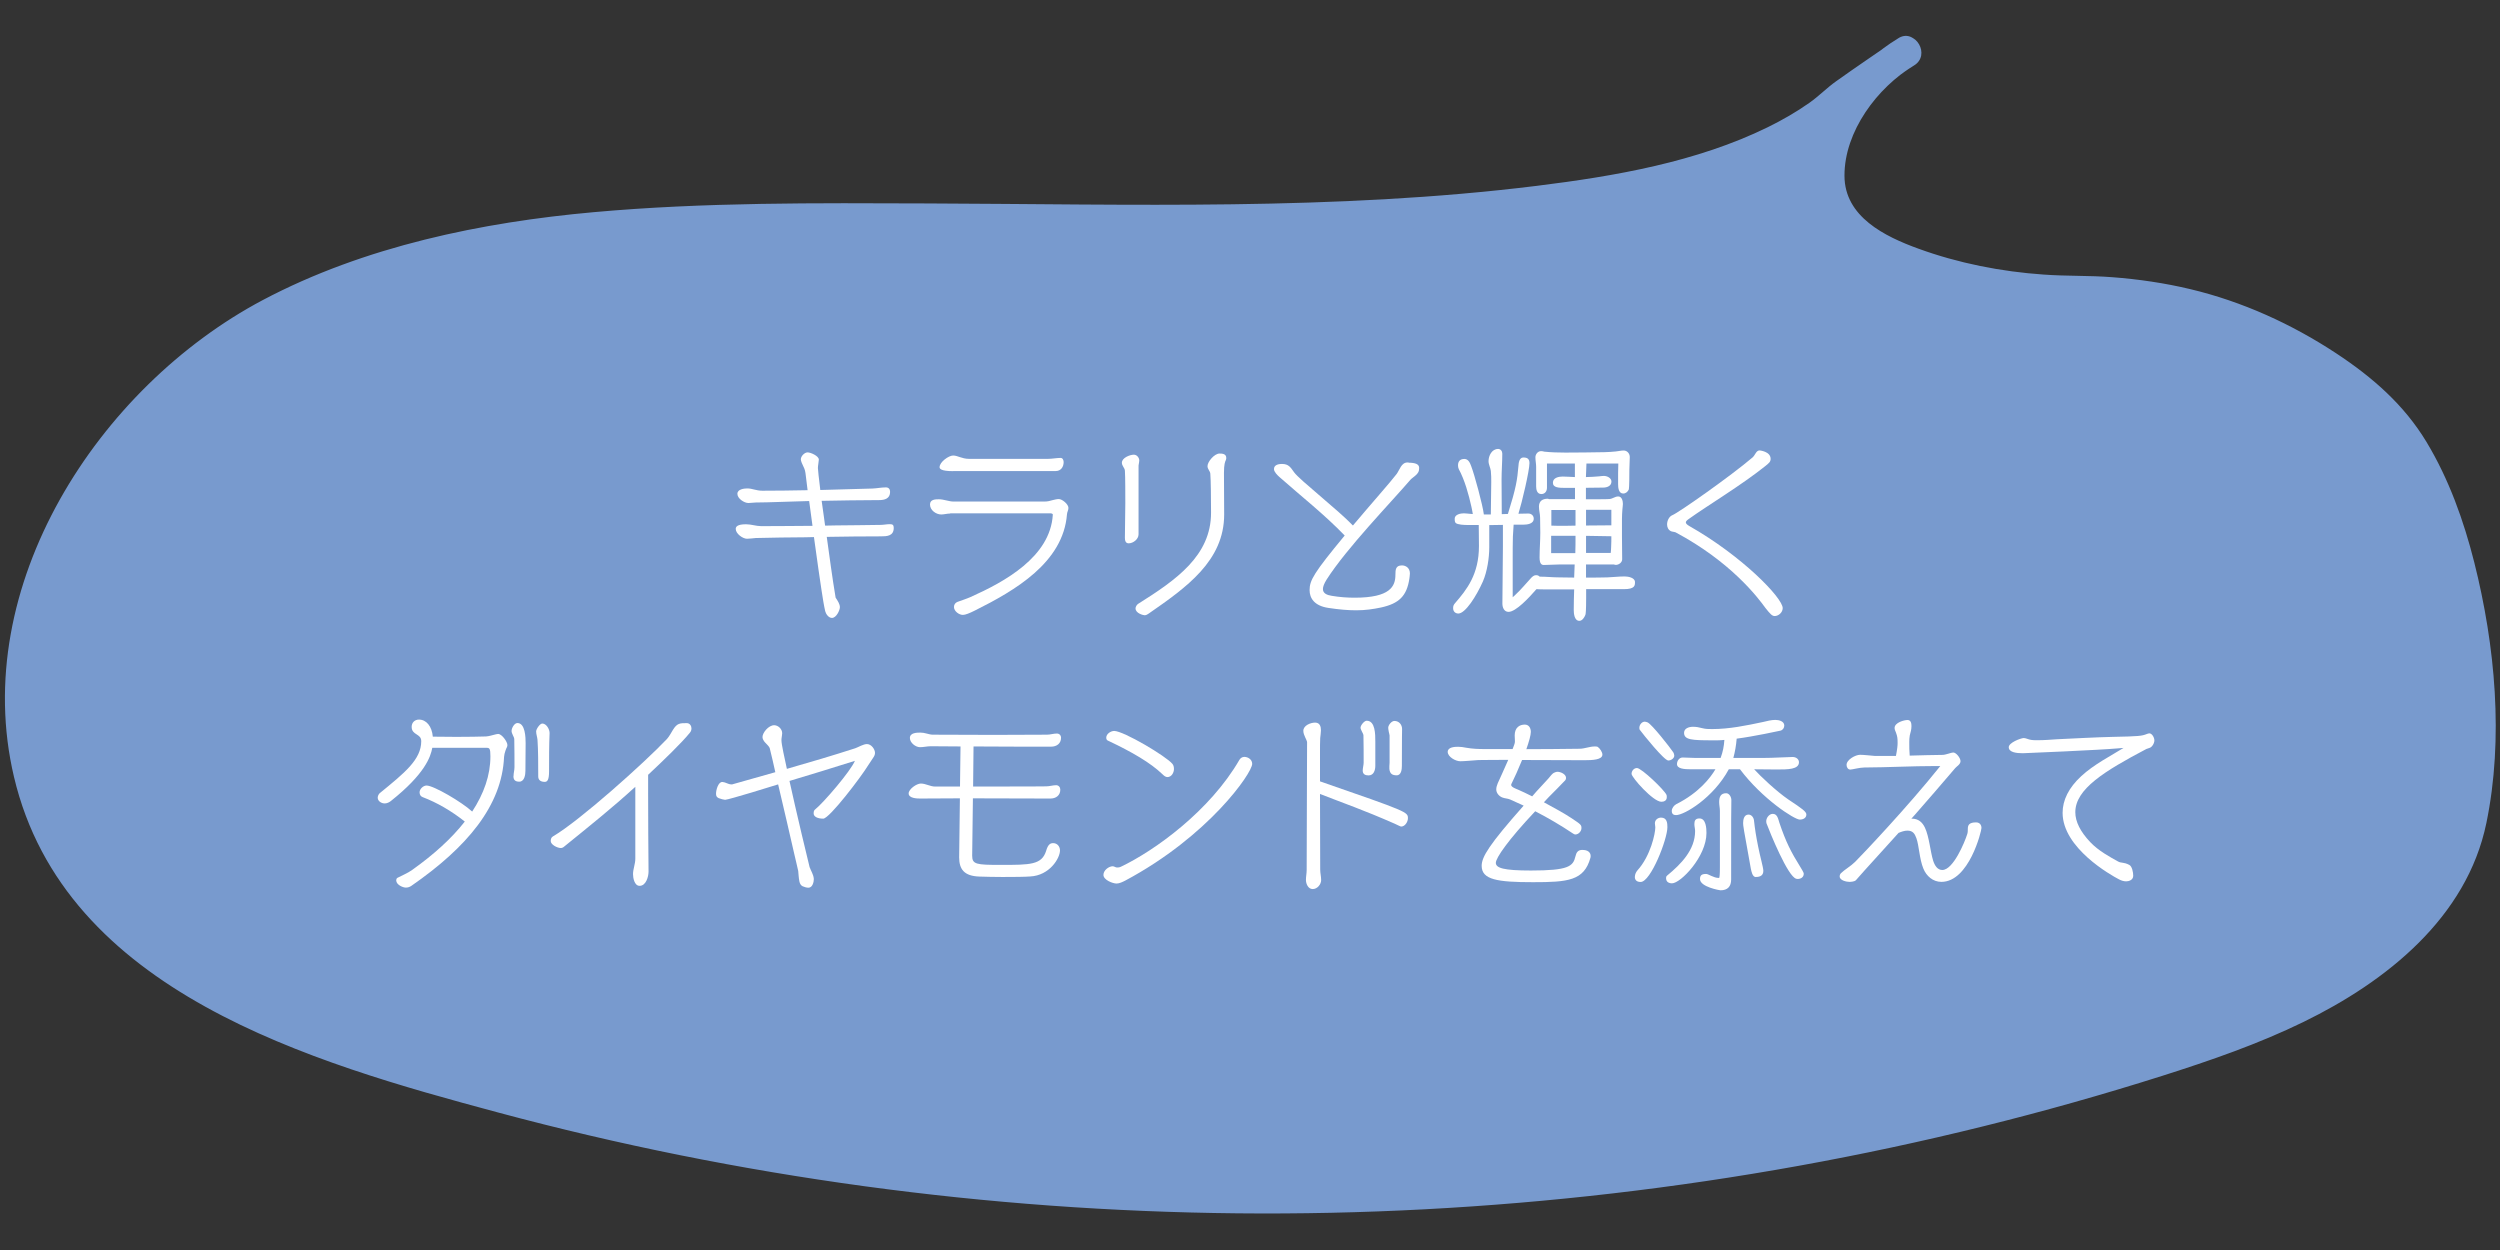 <?xml version="1.0" encoding="UTF-8"?>
<svg id="_レイヤー_2" data-name="レイヤー 2" xmlns="http://www.w3.org/2000/svg" xmlns:xlink="http://www.w3.org/1999/xlink" viewBox="0 0 240 120">
  <rect x="0" y="0" width="240" height="120" fill="#333333" stroke="none"/>
  <defs>
    <style>
      .cls-1 {
        fill: #fff;
      }

      .cls-2 {
        fill: none;
      }

      .cls-3 {
        fill: #789ace;
      }

      .cls-4 {
        clip-path: url(#clippath);
      }
    </style>
    <clipPath id="clippath">
      <rect class="cls-2" width="240" height="120"/>
    </clipPath>
  </defs>
  <g id="_レイヤー_1-2" data-name="レイヤー 1">
    <g class="cls-4">
      <g>
        <g>
          <path class="cls-3" d="M182.96,5c-.41.24-.81.5-1.2.79-4.62,3.43-8.05,10.45-5.13,14.89,3.32,5.04,15.83,7.27,21.75,7.27,11.11,0,19.72,2.93,28.48,9.66,9.53,7.32,12.69,28.66,10.44,40.67-2.28,12.18-15.15,18.61-26.64,22.42-55.88,18.55-117.29,19.06-173.46,1.45-12.46-3.91-25.69-9.56-31.92-21.32-9.11-17.19,1.95-39.75,18.48-49.48,16.53-9.72,36.54-10.18,55.59-10.32,34.8-.26,82.39,2.57,97.5-11.8l6.12-4.24Z"/>
          <path class="cls-3" d="M182.2,3.7c-3.84,2.3-7.03,6.42-7.91,10.86-.82,4.15.76,7.65,4.26,9.93s7.5,3.31,11.41,4.05,8.05.76,12.16,1.02c4.98.32,9.93,1.44,14.48,3.52,4.08,1.87,8.48,4.35,11.49,7.75,2.51,2.83,4.16,6.43,5.36,9.98,1.37,4.05,2.25,8.29,2.69,12.55.82,7.9.89,16.91-4.47,23.33-5.81,6.94-14.78,10.42-23.15,13.14-22.53,7.31-45.98,11.72-69.62,13.15-23.62,1.43-47.42-.07-70.66-4.55-11.42-2.2-22.78-5.03-33.8-8.75-8.85-2.99-17.91-7.01-24.17-14.19-12.73-14.61-5.62-35.85,7.31-47.7,7.69-7.04,17.86-10.8,27.95-12.81,10.83-2.16,21.94-2.34,32.94-2.43,19.41-.16,38.87.6,58.25-.7,8.52-.57,17.14-1.47,25.4-3.71,3.31-.9,6.59-2.04,9.65-3.61,1.33-.68,2.62-1.46,3.83-2.34.57-.42,1.12-.85,1.65-1.32.12-.11.62-.57.36-.36.11-.09.24-.17.36-.25,1.89-1.34,3.81-2.64,5.72-3.96,1.58-1.09.08-3.69-1.51-2.59-1.97,1.36-3.96,2.7-5.91,4.09-.89.63-1.65,1.42-2.54,2.05-1.27.9-2.62,1.67-4.02,2.36-6.83,3.35-14.68,4.7-22.17,5.63-19.37,2.4-39.04,1.76-58.52,1.69-10.68-.04-21.41-.12-32.05.84s-21.95,3.25-31.75,8.44C9.44,37.18-2.98,56.26,1.34,74.57c4.87,20.68,28.61,27.43,46.48,32.23,23.11,6.21,47.04,9.44,70.97,9.68s48.21-2.55,71.59-8.35c5.78-1.43,11.52-3.05,17.2-4.85,4.62-1.47,9.21-3.05,13.57-5.18,7.93-3.87,15.66-10,17.54-19.08,1.68-8.12.85-17.05-1.16-25.03-1.01-4.01-2.44-8-4.58-11.55s-5.15-6.2-8.69-8.53c-4.27-2.81-9-4.96-13.98-6.15-2.47-.59-5-.96-7.53-1.15-2.18-.17-4.37-.09-6.55-.25-4.08-.28-8.2-1.09-12.04-2.49-3.22-1.17-7.08-3.06-7.09-6.99-.02-4.25,3.15-8.48,6.67-10.59,1.65-.99.15-3.59-1.51-2.59Z"/>
        </g>
        <g>
          <path class="cls-1" d="M78.15,51.56l-.85.02c-1.58.02-3.15.02-4.74.07-.29.02-.56.07-.85.07-.41,0-1.08-.49-1.08-.94,0-.2.13-.45.99-.45.5,0,.97.18,1.46.18,1.64,0,3.28-.02,4.92-.03l-.32-2.38c-.99.02-1.96.07-2.95.09-.72.02-1.44.05-2.16.05-.25,0-.47.05-.72.05-.41,0-1.06-.43-1.06-.88s.65-.52.95-.52c.23,0,.45.05.68.11.22.05.45.11.77.11,1.33,0,2.81-.02,4.34-.05l-.2-1.62c-.04-.34-.16-.58-.25-.76-.2-.4-.2-.56-.2-.58,0-.31.36-.67.65-.67s1.08.34,1.08.7c0,.07-.04.23-.05.4-.02.13-.04.29-.04.4,0,.09.09,1.03.23,2.11,1.67-.04,3.4-.09,5.02-.14.43-.02.85-.11,1.28-.11.27,0,.4.18.4.43,0,.65-.52.79-1.06.79-1.84,0-3.67.04-5.51.07l.22,1.57.11.81,1.04-.02c1.42-.02,2.81-.02,4.27-.05.31,0,.61-.07.9-.07.27,0,.38.07.38.36,0,.79-.67.81-1.24.81-1.73,0-3.46.02-5.19.05.27,1.93.52,3.87.85,5.83,0,.02.04.05.07.11.14.22.34.52.34.81,0,.29-.34,1.03-.76,1.03-.34,0-.59-.4-.65-.65-.23-.97-.52-3.22-.65-4.03l-.43-3.08Z"/>
          <path class="cls-1" d="M91.21,49.3c-.29,0-.58.09-.85.09-.49,0-1.08-.4-1.08-.96,0-.49.52-.5.85-.5.49,0,.95.22,1.44.22h8.66c.36,0,.59-.07.79-.13.22-.05.41-.11.63-.11.32,0,.92.49.92.85,0,.22-.13.4-.14.61-.36,4.63-4.97,7.31-8.86,9.25-.5.25-.9.41-1.13.41-.38,0-.86-.36-.86-.76,0-.23.13-.41.34-.49.38-.14.86-.29,1.26-.47,3.22-1.44,7.65-3.83,7.89-7.9,0-.11-.16-.13-.23-.13h-9.61ZM91.5,45.23c-1.19,0-1.3-.24-1.3-.38,0-.5.88-1.12,1.3-1.12.25,0,.43.09.67.16.23.07.49.16.85.16h7.58c.41,0,.83-.09,1.22-.09.22,0,.29.25.29.4,0,.47-.27.86-.76.86h-9.85Z"/>
          <path class="cls-1" d="M109.3,51.3c0,.47-.52.86-.95.86-.32,0-.36-.31-.36-.54,0-1.1.04-2.21.04-3.31,0-.79,0-2.61-.04-3.13-.02-.27-.29-.45-.29-.76,0-.47.77-.77,1.15-.77.29,0,.52.29.52.56,0,.13-.04.25-.05.36-.02.07-.02.13-.02.2v6.54ZM109.93,59.07c-.16,0-.92-.18-.92-.67,0-.13.11-.34.25-.43,3.64-2.29,7-4.61,7-8.75,0-1.24-.02-3.17-.07-3.75-.02-.25-.27-.43-.27-.72,0-.43.67-1.21,1.15-1.21.25,0,.65.02.65.41,0,.07,0,.14-.04.22-.07.14-.18.4-.18,1.22,0,1.31.02,2.68.02,4,0,4.45-3.62,7-7.24,9.51-.09.07-.25.16-.36.16Z"/>
          <path class="cls-1" d="M135.21,44.42c.67,0,1.03.14,1.03.5,0,.32-.09.52-.4.77-.14.13-.32.23-.45.38-1.89,2.2-6.1,6.54-8.03,9.56-.25.4-.36.7-.36.92,0,.41.38.58.85.65.77.13,1.49.18,2.2.18,3.42,0,3.91-1.1,3.91-2.2,0-.49.02-.9.63-.9.34,0,.76.22.76.77,0,.18-.04.38-.05.5-.25,1.67-.99,2.39-2.72,2.77-.76.16-1.51.27-2.38.27-.77,0-1.64-.07-2.68-.23-1.35-.2-1.8-.94-1.8-1.71,0-.94.41-1.66,3.37-5.24-2-2.07-4.16-3.75-6.27-5.62-.18-.16-.52-.49-.52-.76,0-.47.59-.49.77-.49.65,0,.83.34,1.17.81.54.74,4.21,3.6,5.64,5.1,1.8-2.14,3.6-4.16,4.2-4.95.29-.4.45-1.1,1.03-1.1h.13Z"/>
          <path class="cls-1" d="M152.27,56.57v.83c0,1.22-.04,1.53-.07,1.62-.09.23-.29.58-.58.58-.49,0-.54-.72-.54-1.06,0-.65.02-1.31.04-1.96h-2.95c-.11,0-.4,0-.67-.02-.72.83-1.98,2.18-2.68,2.18-.43,0-.59-.43-.59-.79,0-1.82.05-3.62.05-5.44v-2.12s-1.31.02-1.31.02v2.12c0,1.04-.2,2.34-.61,3.29-.63,1.42-1.69,3.08-2.36,3.08-.25,0-.5-.16-.5-.52,0-.2.05-.32.18-.47,1.13-1.3,2.3-2.77,2.3-5.49,0-.67-.02-1.35-.02-2.02h-1.1c-.25,0-.94-.02-1.12-.2-.09-.11-.09-.27-.09-.4,0-.41.56-.52.88-.52.2,0,.41.04.61.05.09,0,.16.02.25.02-.05-.23-.07-.45-.13-.68-.27-1.22-.65-2.59-1.22-3.64-.05-.11-.07-.23-.07-.36,0-.36.18-.61.61-.61.38,0,.54.38.65.68.31.79,1.12,3.78,1.22,4.65h.67c0-1.03.04-2.07.04-3.1,0-.36,0-.72-.04-1.08-.04-.32-.22-.61-.22-.94,0-.52.32-1.17.92-1.17.25,0,.4.22.4.45,0,.83-.07,1.67-.07,2.5,0,1.1.02,2.21.02,3.31l.59-.02c.79-2.52.9-3.29,1.01-4.59.02-.29.07-.83.47-.83.38,0,.59.13.59.54,0,.72-.72,3.78-1.06,4.86.32,0,.63-.02.95-.02.29,0,.52.2.52.49,0,.52-.65.58-1.03.58h-.9s-.07,1.12-.07,1.12c-.02.7-.02,1.42-.02,2.12v3.73l.27-.25c.54-.5,1.01-1.08,1.51-1.62.13-.13.27-.25.45-.25h.04c.13,0,.23.05.32.14.63,0,1.24.07,1.87.07.49,0,.95.02,1.44.02l.05-1.26h-1.44c-.5,0-1.03.05-1.53.05-.2,0-.4-.11-.4-.72,0-.79.07-1.58.07-2.38,0-.49-.02-.95-.02-1.44,0-.36-.11-.7-.11-1.06,0-.54.34-.76.85-.76.04,0,.07.02.11.04h2.5v-1.08h-.86c-.72,0-1.26-.02-1.26-.5s.56-.59.94-.59.77.04,1.17.05v-1.3h-2.68v2.32c0,.32-.18.61-.54.61-.41,0-.5-.41-.5-.74v-1.87c0-.31-.07-.61-.07-.92,0-.29.23-.59.54-.59.11,0,.22.02.31.05.65.07,1.39.09,2.03.09,1.24,0,2.48-.02,3.75-.04.36,0,.74-.04,1.1-.07.25-.02.49-.09.74-.09.34,0,.59.29.59.63,0,.4-.04.81-.04,1.21,0,1.76-.05,1.87-.05,1.89-.09.22-.29.4-.54.4-.45,0-.49-.58-.49-.9v-1.08c0-.31.02-.59.02-.9h-3.06l-.05,1.3c.43,0,.86-.04,1.28-.07.14-.02.31-.04.45-.04.31,0,.72.2.72.54,0,.43-.43.58-.79.58-.56,0-1.1.02-1.66.02v1.1h.27c1.64,0,1.73,0,1.98-.02.31-.02.54-.25.85-.25.36,0,.45.45.45.72,0,.18-.04.36-.05.54-.02.29-.04.59-.04.88v1.69c0,.74.02,1.46.02,2.2,0,.31-.32.54-.61.54-.07,0-.13-.02-.18-.04h-2.68v1.26h.14c.63,0,1.28,0,1.91-.02.56-.02,1.1-.09,1.66-.09.32,0,.99.11.99.54,0,.32,0,.68-1.06.68h-3.62ZM148.91,51.44v1.66h2.32c.02-.56.02-1.1.02-1.66h-2.34ZM151.25,48.96h-2.32v1.5c.41.02.83.02,1.24.02.36,0,.72-.02,1.08-.02v-1.5ZM154.63,53.08c.02-.2.04-.4.04-.59.02-.34.02-.67.02-1.01-.81,0-1.62-.04-2.43-.04v1.64h2.38ZM154.69,48.94h-2.43v1.51c.81,0,1.62-.02,2.43-.02v-1.49Z"/>
          <path class="cls-1" d="M160.83,51.1c-.11-.05-.31-.05-.43-.11-.25-.13-.36-.38-.36-.65,0-.36.2-.76.5-.88.59-.23,5.64-3.78,7.71-5.55.25-.22.34-.67.67-.67,0,0,1.06.09,1.06.81,0,.29-.16.41-.52.7-2.3,1.84-5.49,3.75-7.35,5.08-.18.13-.27.22-.27.32s.11.22.32.34c5.08,2.88,8.98,6.91,8.98,7.89,0,.41-.4.76-.77.76-.25,0-.43-.2-.9-.79-.7-.97-3.29-4.41-8.64-7.26Z"/>
          <path class="cls-1" d="M38.03,84.53c0-.05.04-.22.11-.25.47-.25.99-.45,1.42-.76,2.11-1.5,3.8-3.04,5.06-4.65-1.31-1.04-2.67-1.82-4.03-2.34-.2-.07-.31-.23-.31-.47,0-.32.36-.65.67-.65.68,0,3.38,1.58,4.38,2.5,1.13-1.73,1.75-3.49,1.75-5.31,0-.74-.09-.81-.36-.81h-5.22c-.16.88-.72,2.52-3.98,5.11-.16.13-.38.23-.59.23-.29,0-.67-.2-.67-.56,0-.14.09-.34.2-.43,2.39-1.95,3.98-3.22,3.98-4.99,0-.74-.92-.56-.92-1.37,0-.43.31-.7.7-.7.7,0,1.24.63,1.33,1.64.76,0,1.6.02,2.27.02.95,0,2.39-.02,2.84-.04.31-.02.61-.13.92-.2.09-.02.18-.04.25-.04.34,0,.88.74.88,1.06v.02c0,.07-.02.13-.05.2-.04.05-.25.56-.27.92-.2,4.68-3.55,8.68-8.91,12.39-.16.11-.34.16-.52.16-.31,0-.92-.29-.92-.68v-.02ZM49.3,74.5c0-.29.09-.56.09-.85,0-.63,0-1.84-.02-2.68,0-.13-.07-.25-.13-.38-.05-.13-.13-.27-.13-.41,0-.29.27-.77.56-.77.76,0,.79,1.4.79,1.93,0,.74-.02,1.93-.02,2.67,0,.36-.09,1.03-.59,1.03-.36,0-.56-.14-.56-.52ZM52.76,70.4c-.05,1.13-.05,2.43-.05,3.65,0,.77-.14,1.01-.41,1.01-.34,0-.63-.13-.63-.52,0-1.17,0-2.52-.07-3.51-.02-.27-.13-.54-.13-.81,0-.23.36-.76.59-.76.4,0,.7.56.7.9v.04Z"/>
          <path class="cls-1" d="M60.97,75.55c-2.14,1.96-4.39,3.76-6.82,5.73-.07.07-.2.13-.31.13-.34,0-.97-.32-.97-.67,0-.18.05-.36.22-.45,2.54-1.48,8.79-7.08,10.93-9.34.23-.25.4-.59.58-.88.4-.65.67-.65,1.33-.65.31,0,.45.29.45.5,0,.16-.05.31-.16.43-.72.9-2.54,2.67-4,4.03v1.75c0,2.52.02,5.33.04,7.54,0,.47-.23,1.37-.86,1.37-.5,0-.63-.77-.63-1.12,0-.5.22-.97.22-1.48v-6.9Z"/>
          <path class="cls-1" d="M78.13,84.37c0,.31-.13.85-.52.85-.18,0-.41-.07-.56-.14-.34-.16-.34-.67-.38-.99-.02-.11-.02-.34-.04-.47-.05-.29-.27-1.12-.38-1.64-.38-1.71-1.01-4.36-1.55-6.68-.38.13-4.79,1.48-5.08,1.48h-.02c-.09,0-.45-.09-.61-.16-.23-.11-.25-.25-.25-.45,0-.31.2-1.1.59-1.1h.04c.27.02.54.22.81.23h.11q.05,0,4.14-1.17c-.16-.74-.36-1.6-.54-2.32-.04-.13-.31-.4-.38-.47-.04-.04-.31-.29-.31-.59,0-.41.58-1.13,1.12-1.13.38,0,.77.36.77.77,0,.14-.04.27-.05.41-.02.09-.02.18-.02.29,0,.36.31,1.75.52,2.72,2.2-.63,4.41-1.28,6.57-1.98.31-.11.77-.4,1.12-.4.41,0,.77.49.77.85,0,.16-.07.32-.2.5l-.45.68c-.68,1.12-3.73,5.13-4.32,5.13-.56,0-.92-.2-.92-.49,0-.18.02-.31.16-.41.79-.63,3.4-3.67,3.8-4.65-2.25.72-4.3,1.33-6.28,1.93.58,2.67,1.89,8.16,1.93,8.27.13.36.36.7.4,1.08v.05Z"/>
          <path class="cls-1" d="M92.08,82.26l.07-5.62c-1.48,0-2.85.02-3.82.02-.29,0-1.1-.02-1.1-.49,0-.41.76-.95,1.17-.95.47,0,.9.29,1.37.29h2.39s.05-3.85.05-3.85c-.95,0-1.93-.02-2.86-.02-.34,0-.68.09-1.03.09-.43,0-.97-.43-.97-.88,0-.5.63-.52,1.01-.52.2,0,.41.04.59.09.2.05.41.11.59.11,1.96,0,3.91.02,5.87.02,1.69,0,3.4-.02,5.1-.02.32,0,.63-.11.95-.11.25,0,.4.18.4.41,0,.56-.43.85-.95.85-2.36,0-4.9,0-7.45-.02l-.04,3.85h.72c5.29,0,6.05-.02,6.3-.02.32,0,.63-.11.95-.11.25,0,.4.2.4.43,0,.56-.43.85-.95.85-1.84,0-4.74-.02-7.44-.02l-.07,5.51c0,.83.4.88,2.74.88,2.83,0,3.94,0,4.36-1.35.18-.63.41-.74.68-.74.4,0,.65.34.65.7,0,.76-1.01,2.41-2.86,2.5-.49.04-1.55.05-2.65.05-.79,0-1.6-.02-2.23-.04-1.46-.05-1.94-.7-1.94-1.85v-.05Z"/>
          <path class="cls-1" d="M108,84.55c-.22.11-.54.27-.81.27-.36,0-1.26-.34-1.26-.83,0-.45.52-.83.9-.83.07,0,.14.04.22.07.07.04.13.05.23.05s.23-.02.32-.07c3.31-1.58,8.57-5.4,11.38-10.26.09-.16.27-.29.47-.29.36,0,.76.25.76.67,0,.88-4.2,6.95-12.21,11.22ZM111.6,74.33c-1.15-1.1-2.88-2.12-5.26-3.24-.11-.05-.14-.18-.14-.27,0-.38.45-.65.76-.65.9,0,5,2.43,5.6,3.17.11.14.14.32.14.49,0,.34-.23.77-.63.77-.18,0-.34-.14-.47-.27Z"/>
          <path class="cls-1" d="M126.72,75.01c8.43,2.92,8.44,2.94,8.44,3.55,0,.32-.27.79-.65.79-.07,0-.32-.14-.61-.27-3.12-1.37-4.86-1.95-7.18-2.86,0,2.41.02,4.84.02,7.26,0,.34.09.67.09,1.01,0,.4-.36.86-.81.86s-.65-.52-.65-.88c0-.32.07-.63.07-.95,0-4.09.04-8.95.04-12.28,0-.07-.14-.38-.18-.45-.09-.2-.18-.41-.18-.63,0-.52.7-.79,1.13-.79.47,0,.56.4.56.74,0,.25-.05.49-.07.74-.02.41-.02.88-.02,1.31v2.86ZM132.03,73.52c0,.4-.14.92-.65.92-.31,0-.56-.11-.56-.47,0-.2.09-.56.09-.74,0-.65,0-1.94-.02-2.65,0-.07-.11-.29-.14-.34-.07-.14-.14-.29-.14-.38,0-.23.36-.67.59-.67.83,0,.83,1.3.83,2v2.32ZM133.38,73.54c0-.11.02-.23.02-.31v-2.63s-.02-.13-.04-.2c-.02-.07-.05-.18-.05-.23-.02-.11-.04-.2-.04-.31,0-.25.32-.65.59-.65.47,0,.74.38.74.77v.04c0,.14-.02.58-.02,3.51,0,.31-.05.9-.5.9-.41,0-.65-.14-.7-.61v-.29Z"/>
          <path class="cls-1" d="M148.2,77.01c1.08.58,2.09,1.15,2.61,1.5.95.63,1.01.67,1.01.99,0,.29-.27.61-.59.61-.09,0-.18-.07-.25-.11-1.15-.77-2.36-1.48-3.6-2.12-2.61,2.77-3.78,4.48-3.78,4.95,0,.5.74.74,3.37.74,3.6,0,4.05-.4,4.27-1.35.09-.4.25-.63.67-.63.79,0,.79.52.79.56,0,.07,0,.13-.02.2-.61,2.2-2.16,2.34-5.51,2.34-3.44,0-4.93-.24-4.93-1.57,0-.86.72-2.04,4.03-5.78l-1.3-.59c-.27-.11-.5-.09-.77-.2-.31-.13-.56-.43-.56-.77,0-.2.07-.4.14-.58.13-.31.61-1.31,1.01-2.25h-.88c-1.71,0-1.96.02-2.05.02-.56.04-1.3.11-1.67.11-.47,0-1.21-.43-1.21-.9,0-.45.65-.49.99-.49.27,0,.52.04.77.09.61.11,1.19.13,1.8.13h2.67c.13-.32.22-.58.22-.68v-.13c0-.16-.02-.32-.02-.5,0-.76.47-1.04.97-1.04.41,0,.58.36.58.7,0,.31-.18.95-.43,1.66,1.71,0,3.4-.02,5.1-.04.49,0,.97-.22,1.46-.22.05,0,.23,0,.29.04.2.13.45.5.45.74,0,.5-.95.54-1.71.54-2,0-4-.02-6-.02-.36.88-.74,1.73-.94,2.12-.02.05-.11.2-.11.27,0,.22.49.38.65.45.41.18.88.4,1.37.65l.41-.47,1.06-1.15c.18-.18.32-.41.52-.58.09-.07.31-.16.43-.16.31,0,.83.23.83.59,0,.07-.02.16-.07.22-.5.54-1.04,1.06-1.57,1.6l-.49.52Z"/>
          <path class="cls-1" d="M159.49,76.97c-.79,0-2.86-2.34-2.86-2.68,0-.29.23-.56.52-.56.43,0,2.65,2.12,2.84,2.59.02.05.02.14.02.22,0,.31-.25.43-.52.43ZM156.95,84.16c0-.22.11-.45.25-.61,1.26-1.39,1.71-3.55,1.71-4.12,0-.11-.04-.29-.04-.4,0-.32.29-.54.59-.54.59,0,.61.56.61.92,0,1.17-1.6,5.26-2.57,5.26-.49,0-.56-.32-.56-.5ZM160.16,73.01c-.4,0-2.41-2.5-2.74-2.95-.04-.05-.04-.13-.04-.2,0-.27.23-.58.52-.58.09,0,.18.04.27.07.41.18,2.16,2.41,2.47,2.88.05.09.09.2.09.31,0,.27-.32.47-.58.47ZM159.94,84.36c0-.13,0-.22.11-.31,1.31-1.08,2.68-2.45,2.68-4.27,0-.23-.07-.43-.07-.67,0-.34.11-.54.49-.54.63,0,.67.96.67,1.4,0,2.27-2.48,4.83-3.31,4.83-.32,0-.56-.16-.56-.45ZM165.96,73.86c-1.48,2.74-4.27,4.39-5.06,4.39-.22,0-.41-.09-.41-.4,0-.27.22-.54.43-.65,2.2-1.1,3.31-2.58,3.76-3.35h-2.36c-.61,0-1.33-.04-1.33-.5,0-.31.22-.63.54-.63.4,0,.77.04,1.17.04h2.48c.22-.59.32-1.13.36-1.73-.2.02-.41.04-.63.04h-.52c-1.96,0-2.72-.04-2.72-.72,0-.43.47-.58.85-.58.31,0,.59.05.88.13.34.09.63.09.97.09,1.64,0,3.28-.34,4.88-.68.38-.09.79-.2,1.19-.2.34,0,.85.13.85.54,0,.23-.14.43-.36.49-.09.02-2.57.56-4.21.77-.05.63-.16,1.28-.32,1.85h2.95c.92,0,1.82-.07,2.74-.09.36,0,.61.23.61.5,0,.7-1.06.7-2.14.7-.72,0-1.44-.02-2.16-.02.58.65,2.14,2.12,3.28,2.9,1.33.88,1.73,1.17,1.73,1.44,0,.34-.31.49-.63.49-.52,0-3.62-2-5.74-4.83h-1.06ZM165.04,84.29c.04-.13.07-.27.07-1.06v-5.38c0-.29-.07-.56-.07-.85,0-.47.13-.85.67-.85.31,0,.5.38.5.65-.02,1.03-.02,1.3-.02,7.63,0,.68-.34,1.04-1.03,1.04-.05,0-1.96-.32-1.96-1.08,0-.36.16-.49.59-.49.22,0,.72.38,1.19.38h.05ZM168.57,84.2c-.34,0-.43-.54-.49-.81-.72-3.96-.74-4.12-.74-4.38,0-.34.09-.81.52-.81.29,0,.49.29.52.54.09.83.2,1.53.4,2.52.18.94.5,2.02.5,2.34,0,.47-.34.59-.72.59ZM172.58,84.38s-.09,0-.14-.02c-.81-.2-2.52-4.43-2.86-5.33-.02-.05-.02-.18-.02-.23.02-.31.29-.67.63-.67.45,0,.52.52.63.85.63,1.87,1.13,2.83,2,4.23.07.13.34.52.34.67,0,.34-.29.5-.58.5Z"/>
          <path class="cls-1" d="M178.13,84.52c-.09.11-.45.14-.58.14-.29,0-.94-.14-.94-.52,0-.13.04-.23.13-.32.31-.31.95-.68,1.35-1.08.65-.65,4.97-5.19,8.18-9.2h-.45c-2.29,0-4.56.13-6.84.14-.45,0-1.17.2-1.35.2-.23,0-.36-.23-.36-.45,0-.5.85-.97,1.3-.97.36,0,1.13.09,1.42.11h2.02c.13-.67.16-1.01.16-1.24,0-.45-.02-.63-.16-1.01-.05-.14-.13-.27-.13-.43,0-.54.95-.77,1.24-.77.34,0,.38.34.38.59,0,.16-.02.31-.05.45l-.11.43c-.04.22-.05.43-.05.65,0,.43,0,.88.04,1.3,1.04-.04,2.11-.05,3.15-.07.32,0,.83-.23,1.03-.23.29,0,.7.54.7.83,0,.32-.4.52-.52.68-1.3,1.51-2.57,3.01-3.89,4.5l-.31.34h.04c.63,0,1.01.34,1.26.86.41.86.52,2.3.79,3.17.16.5.43.9.88.9,1.04,0,2.14-2.63,2.4-3.46.05-.16.05-.32.05-.5,0-.36.14-.61.79-.61.34,0,.52.23.52.54,0,.29-1.19,5.17-3.85,5.17-.81,0-1.44-.56-1.73-1.28-.38-.92-.41-2.21-.67-2.92-.16-.45-.36-.72-.86-.72-.29,0-.59.11-.85.22l-3.26,3.6-.86.97Z"/>
          <path class="cls-1" d="M206.02,71.92c-4,2.11-6.79,3.83-6.79,6.05,0,.92.49,1.87,1.42,2.86.81.86,1.91,1.44,2.66,1.86.34.2.56.05,1.1.34.27.13.38.72.38,1.04,0,.43-.45.54-.68.54-.25,0-.5-.09-.7-.2-.79-.41-5.4-3.01-5.4-6.38,0-1.22.59-2.41,1.78-3.51,1.24-1.15,2.86-1.96,4.07-2.72l-.5.04c-1.66.16-9.06.47-9.17.47-.63,0-1.35-.09-1.35-.58,0-.43,1.12-.86,1.44-.88.09,0,.22.04.31.07.29.11.52.14.85.14h.22c.59,0,1.19-.05,1.78-.09,1.49-.07,3.89-.2,5.38-.23,2.57-.05,2.79-.09,3.26-.27.04-.02.2-.07.25-.07.27,0,.49.41.49.68s-.22.65-.47.72l-.32.11Z"/>
        </g>
      </g>
    </g>
  </g>
</svg>